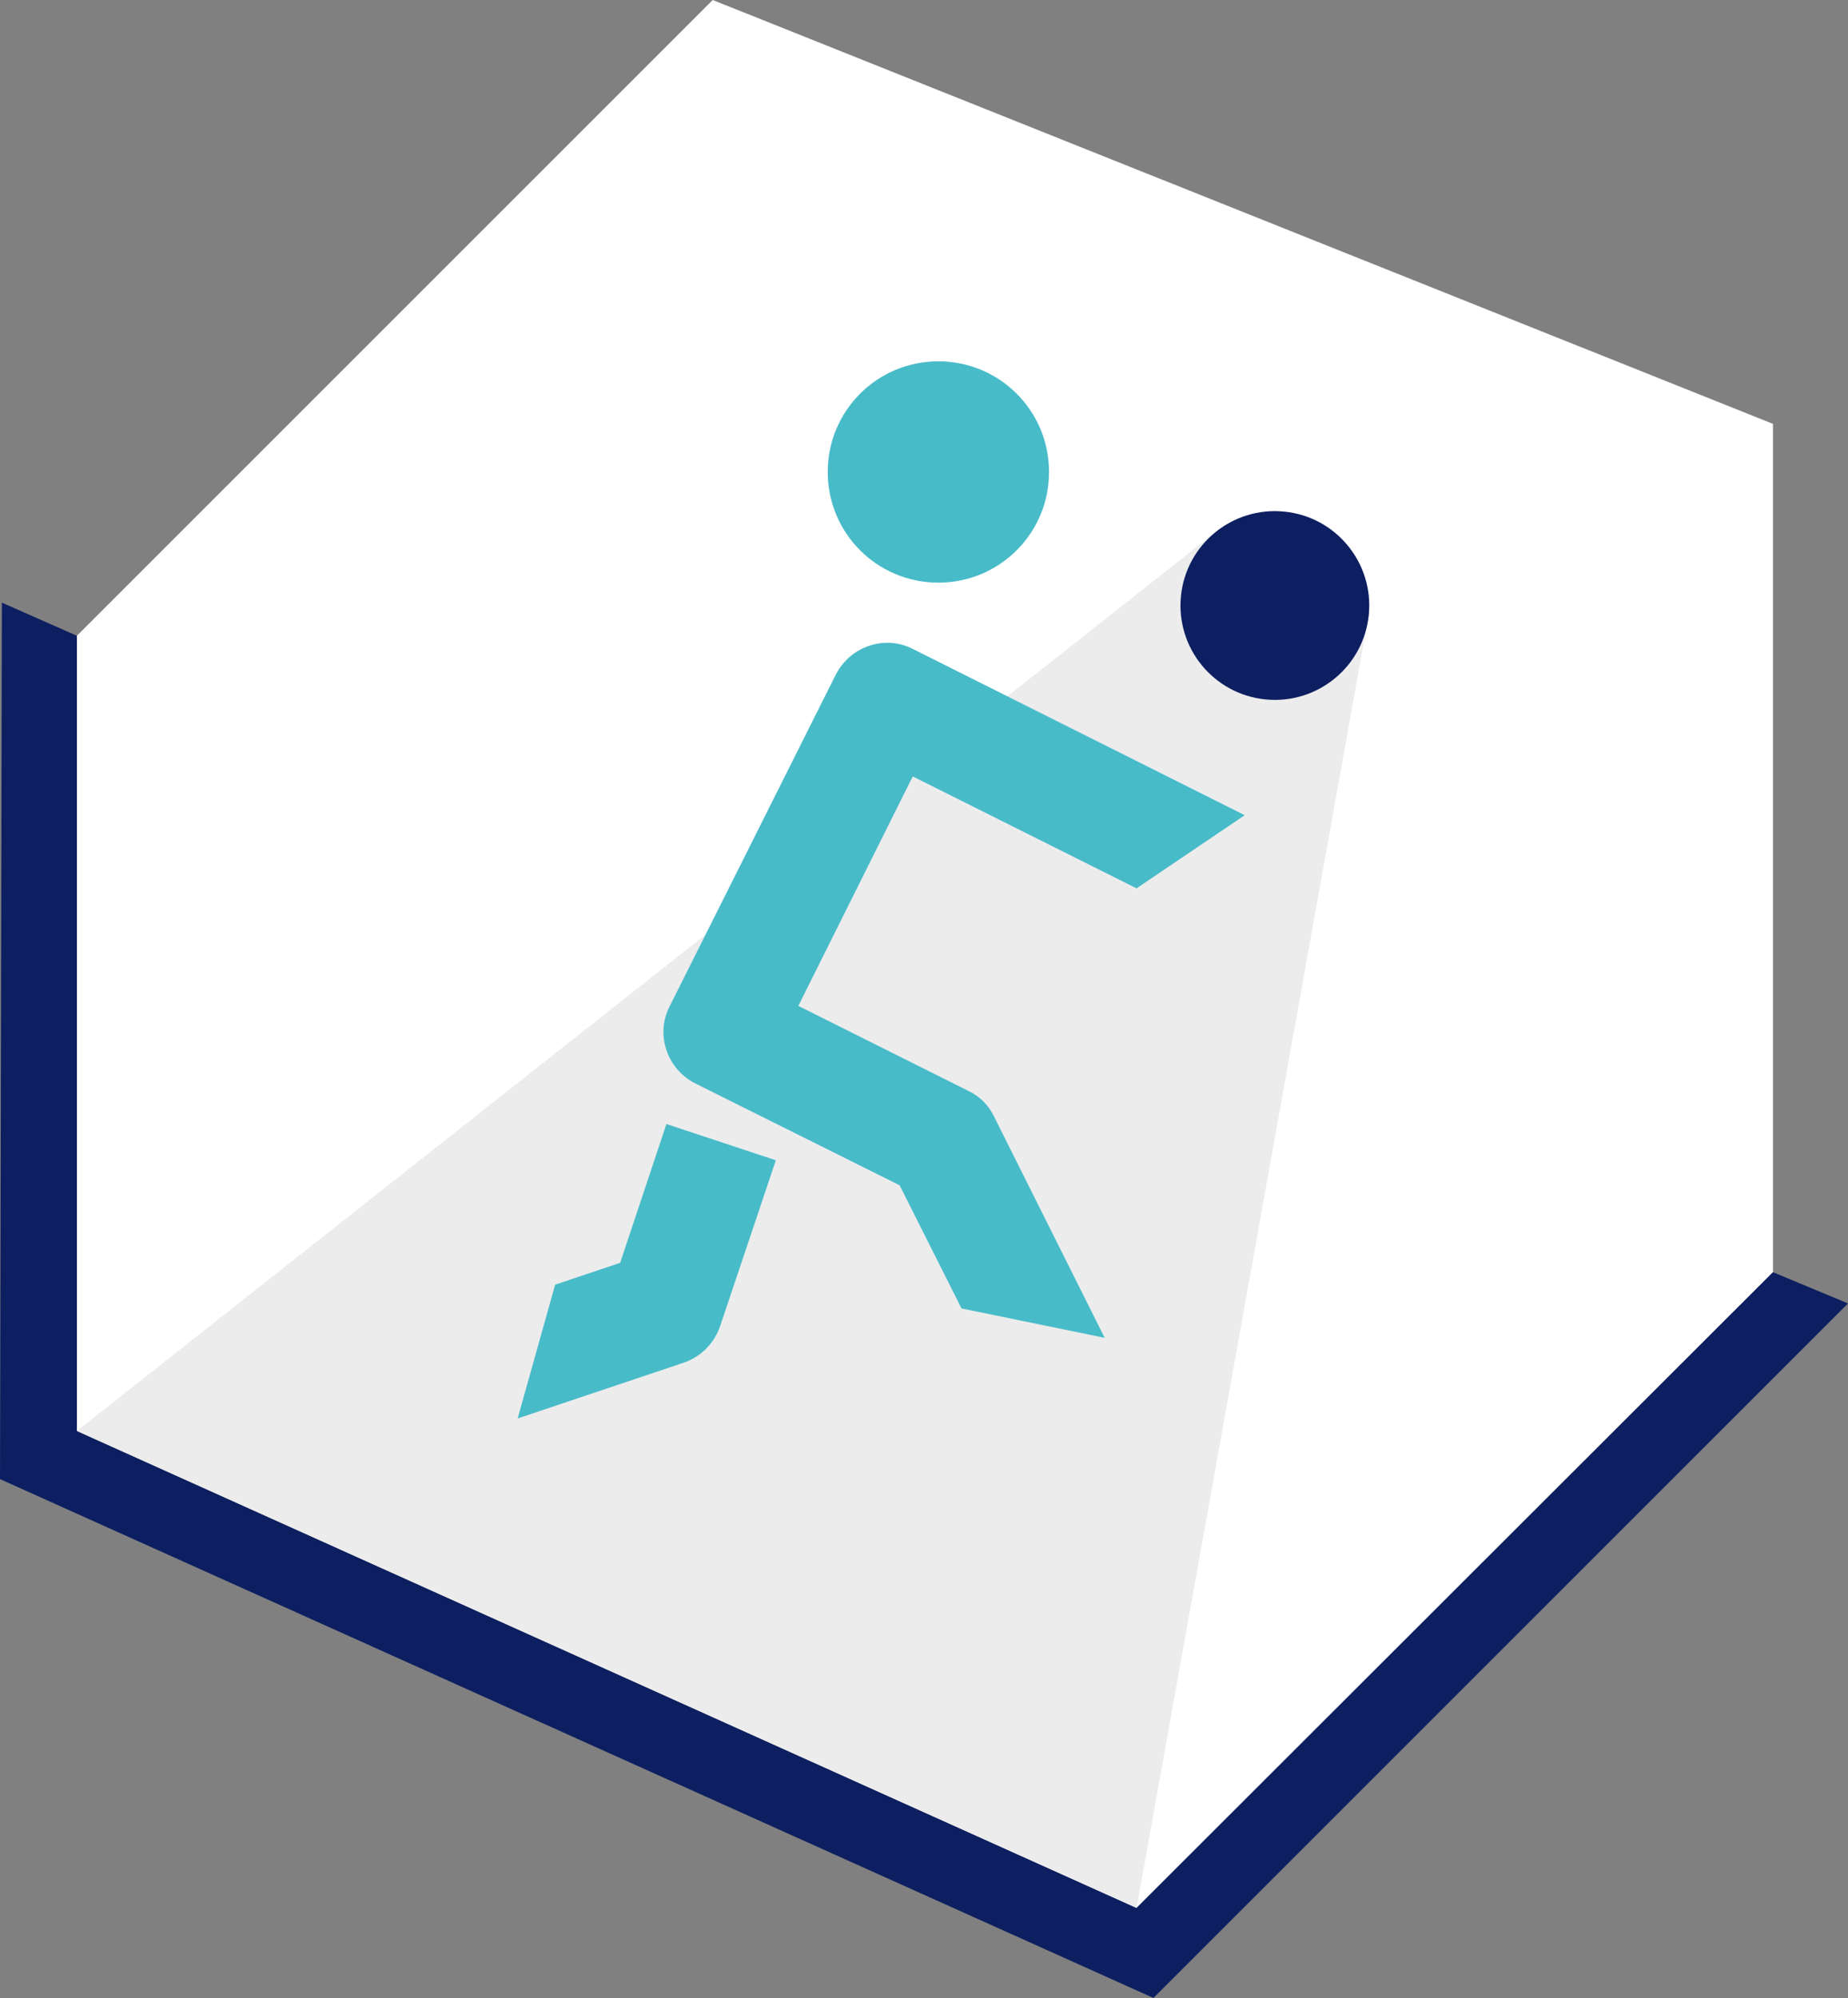 <?xml version="1.0" encoding="UTF-8"?> <svg xmlns="http://www.w3.org/2000/svg" xmlns:xlink="http://www.w3.org/1999/xlink" version="1.1" id="Слой_1" x="0px" y="0px" viewBox="0 0 295.6 319.6" style="enable-background:new 0 0 295.6 319.6;" xml:space="preserve"><rect x="0" y="0" width="295.6" height="319.6" fill="#808080" stroke="none"/> <style type="text/css"> .st0{fill-rule:evenodd;clip-rule:evenodd;fill:#0D1F61;} .st1{fill-rule:evenodd;clip-rule:evenodd;fill:#2EC7D6;} .st2{fill-rule:evenodd;clip-rule:evenodd;fill:#FFFFFF;} .st3{fill-rule:evenodd;clip-rule:evenodd;fill:#1BC6D6;} .st4{fill-rule:evenodd;clip-rule:evenodd;fill:#011F62;} .st5{fill-rule:evenodd;clip-rule:evenodd;fill:#EBEBEB;} .st6{clip-path:url(#SVGID_00000039843213258816529220000008969589223005699721_);fill-rule:evenodd;clip-rule:evenodd;fill:#2EC7D6;} .st7{clip-path:url(#SVGID_00000039843213258816529220000008969589223005699721_);} .st8{fill-rule:evenodd;clip-rule:evenodd;fill:#C4C5C5;} .st9{fill:none;stroke:#1BC6D6;stroke-width:5.669;stroke-linejoin:round;stroke-miterlimit:22.926;} .st10{fill:none;stroke:#1BC6D6;stroke-width:5.102;stroke-linejoin:round;stroke-miterlimit:22.926;} .st11{fill:none;stroke:#1BC6D6;stroke-width:2.835;stroke-linejoin:round;stroke-miterlimit:22.926;} .st12{fill:#011F62;} .st13{fill:none;stroke:#FFFFFF;stroke-width:5.669;stroke-linejoin:round;stroke-miterlimit:22.926;} .st14{fill:none;stroke:#FFFFFF;stroke-width:2.835;stroke-linejoin:round;stroke-miterlimit:22.926;} .st15{fill:none;stroke:#FFFFFF;stroke-width:5.102;stroke-linejoin:round;stroke-miterlimit:22.926;} .st16{fill:none;stroke:#011F62;stroke-width:5.669;stroke-linejoin:round;stroke-miterlimit:22.926;} .st17{fill:none;stroke:#1BC6D6;stroke-width:3.402;stroke-linejoin:round;stroke-miterlimit:22.926;} .st18{opacity:0.5;fill-rule:evenodd;clip-rule:evenodd;fill:#FFFFFF;} .st19{fill:#A5B1C2;} .st20{fill:#6F7782;} .st21{fill-rule:evenodd;clip-rule:evenodd;fill:#ECECEC;} .st22{fill:#F0C419;} .st23{fill:#0D1F61;} .st24{fill:#CC6F56;} .st25{fill:#00249C;} .st26{fill:#B2FF00;} .st27{fill:#975047;} .st28{clip-path:url(#SVGID_00000078010960786852351070000006988056084039175853_);} .st29{clip-path:url(#SVGID_00000067199367393009100430000003637268030862559657_);fill-rule:evenodd;clip-rule:evenodd;fill:#1BC6D6;} .st30{fill:#1BC6D6;} .st31{fill:#FFFFFF;} .st32{fill-rule:evenodd;clip-rule:evenodd;fill:#48BBC9;} .st33{fill:#251F60;} </style> <g> <g> <polygon class="st2" points="114,0 283.6,67.8 283.6,203.5 181.8,305.2 12.3,228.9 12.3,101.7 "></polygon> <polygon class="st0" points="12.3,228.9 181.8,305.2 283.6,203.5 295.6,208.5 184.5,319.6 0,236.6 0.3,96.4 12.3,101.7 "></polygon> </g> <polygon class="st21" points="12.3,228.9 181.8,305.2 219,98 195.2,84.5 "></polygon> <g> <path class="st32" d="M181.8,142.1L146,124.2l-18.3,36.7l27.2,13.6c1.9,0.9,3.3,2.4,4.1,4.1l17.7,35.4l-22.9-4.7l-9.9-19.7 l-32.7-16.3c-4.5-2.3-6.4-7.8-4.1-12.3l26.6-53.1c2.3-4.5,7.8-6.4,12.3-4.1l53.1,26.6L181.8,142.1L181.8,142.1z M150.1,57.8 c9.8,0,17.7,7.9,17.7,17.7c0,9.8-7.9,17.7-17.7,17.7c-9.8,0-17.7-7.9-17.7-17.7C132.4,65.7,140.3,57.8,150.1,57.8L150.1,57.8z M124.1,185.6l-17.5-5.8l-7.4,22.2l-10.4,3.5l-6,21.4l26.5-8.9c2.7-0.9,4.9-3,5.9-5.9L124.1,185.6z"></path> <ellipse transform="matrix(9.853692e-02 -0.995 0.995 9.853692e-02 87.516 290.2)" class="st0" cx="203.9" cy="96.8" rx="15.1" ry="15.1"></ellipse> </g> </g> </svg> 